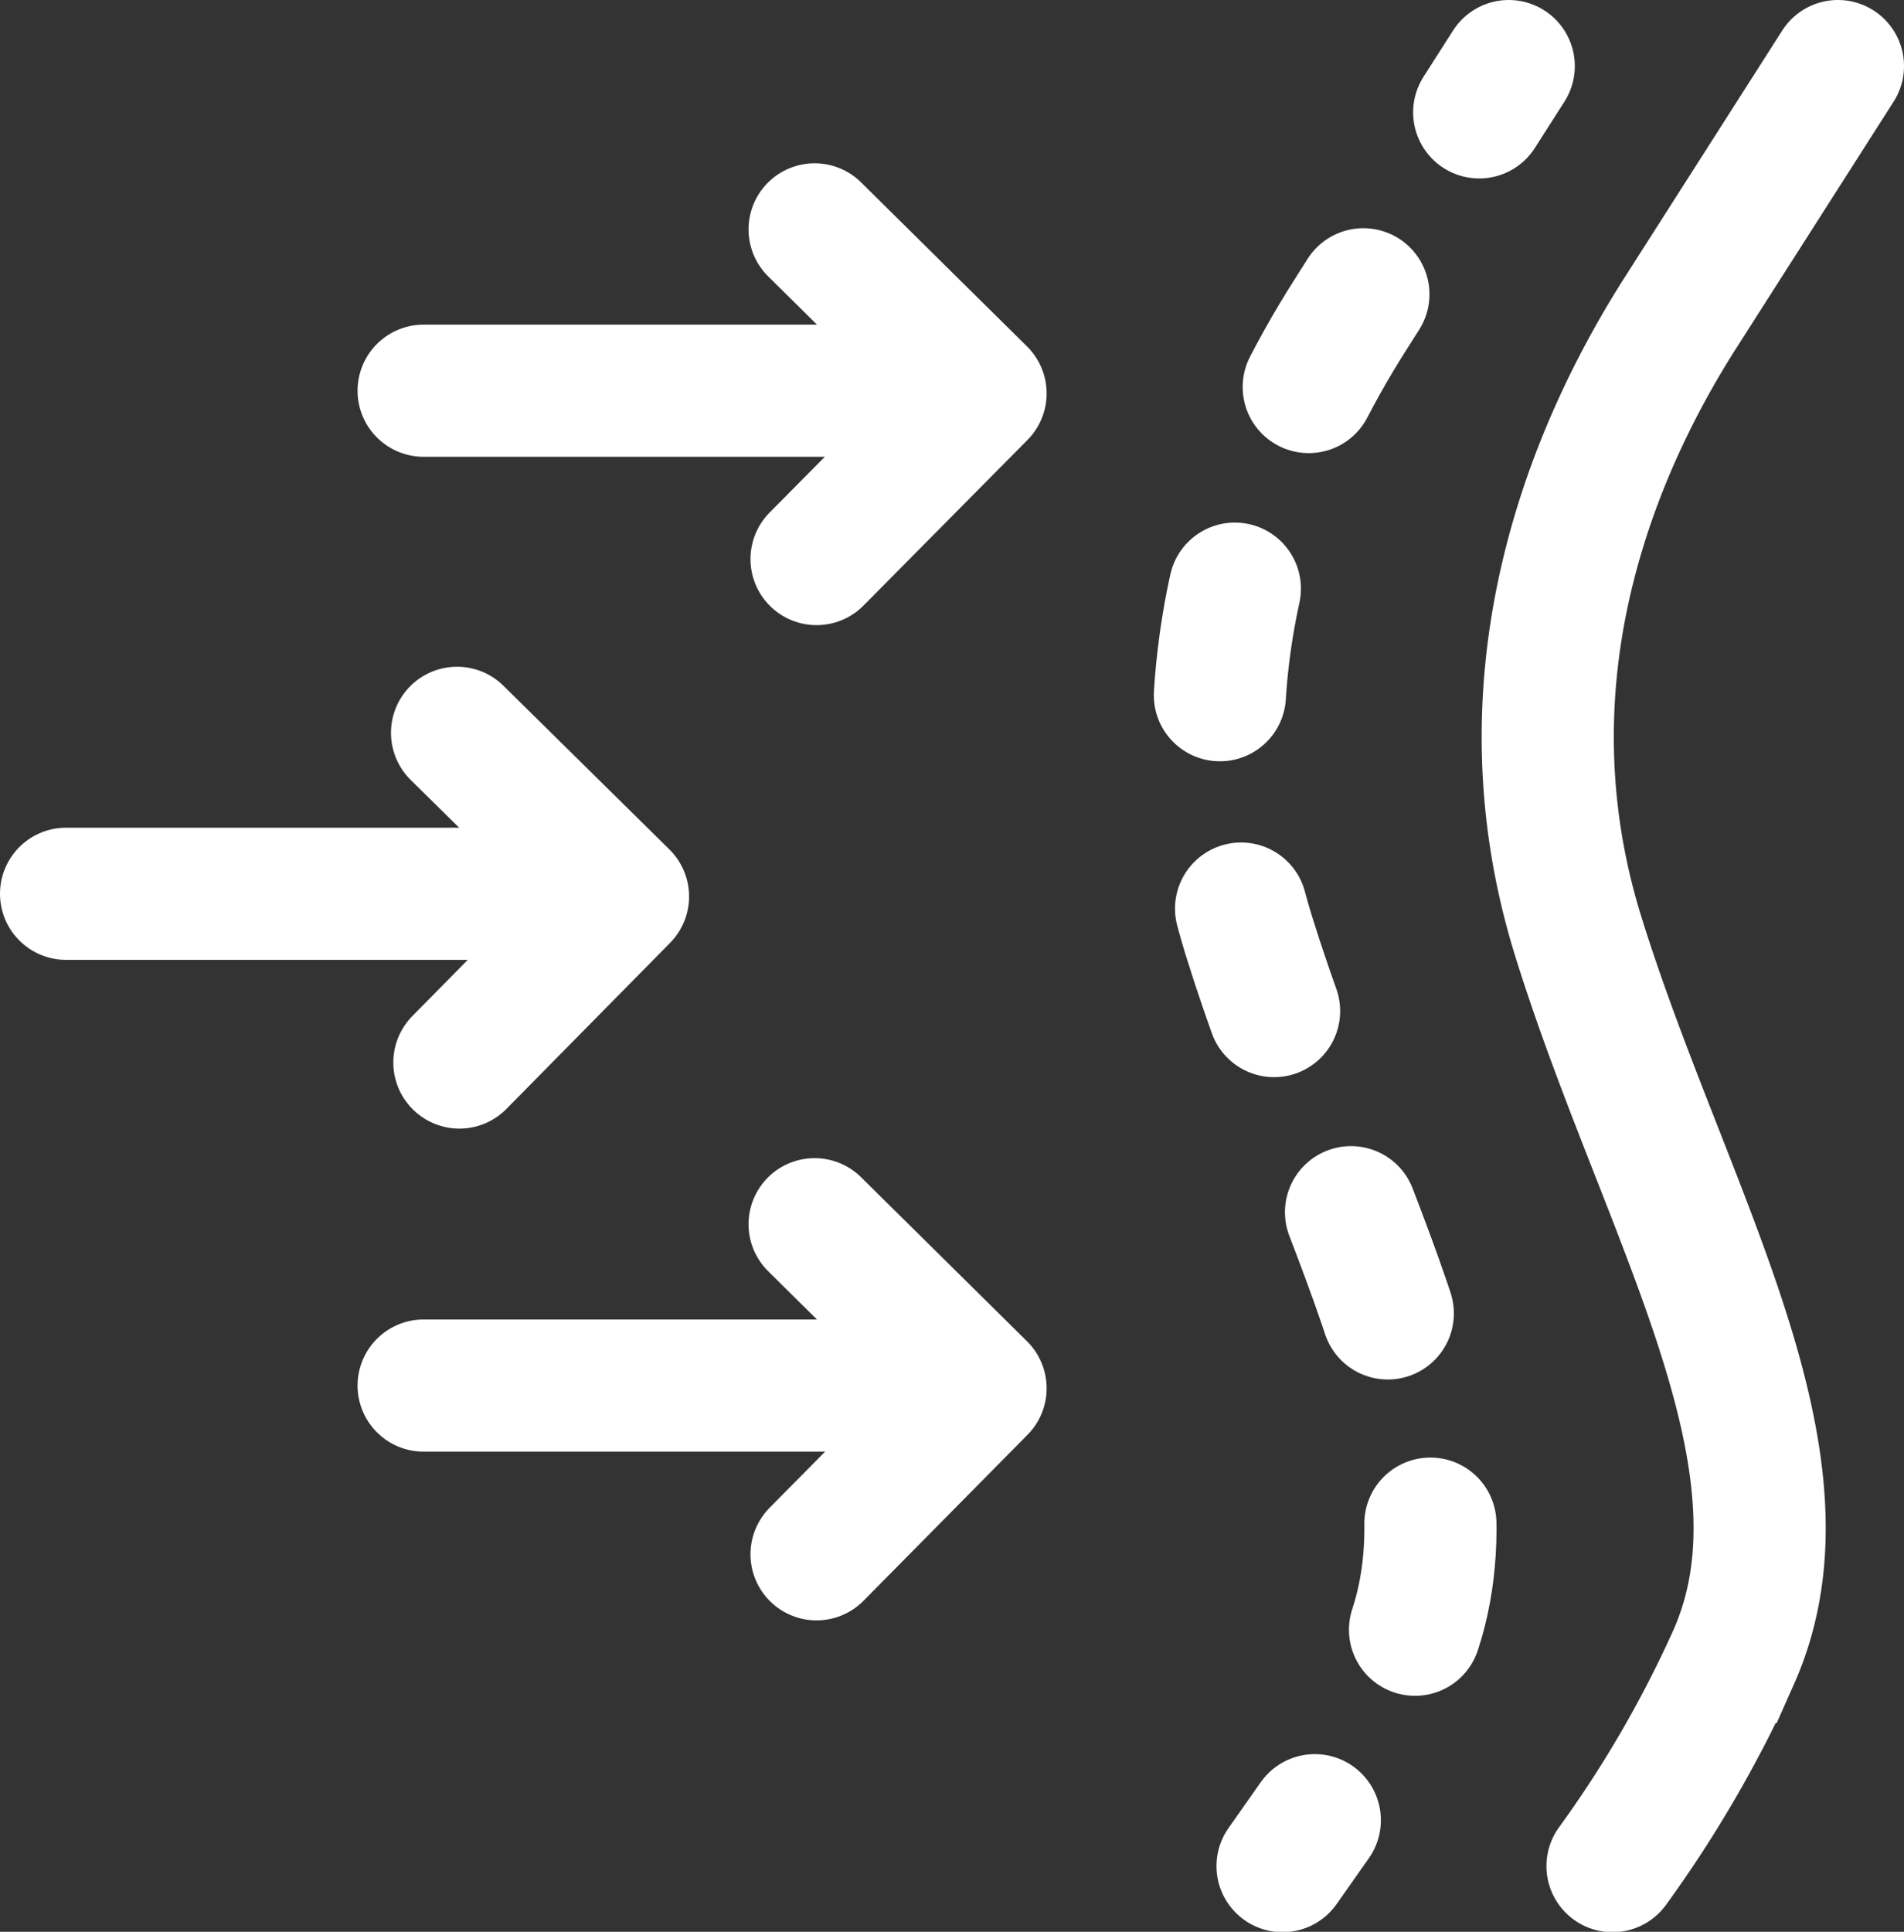 <?xml version="1.0" encoding="UTF-8"?> <svg xmlns="http://www.w3.org/2000/svg" viewBox="0 0 48.99 49.69"><rect x="0" y="0" width="48.99" height="49.69" fill="#333333" stroke="none"/> <defs> <style> .cls-1, .cls-2, .cls-3 { fill: none; stroke: #fff; stroke-linecap: round; stroke-width: 3.4px; } .cls-1, .cls-2 { stroke-miterlimit: 10; } .cls-2 { stroke-dasharray: 2.77 5.54; } .cls-3 { stroke-linejoin: round; } </style> </defs> <g id="Слой_2" data-name="Слой 2"> <g id="Слой_1-2" data-name="Слой 1"> <path class="cls-1" d="M47.29,1.7,43.21,8.09c-1.82,2.87-4.82,8.87-2.6,16s6.26,13.44,4,18.53A30.33,30.33,0,0,1,41.49,48"></path> <g> <path class="cls-1" d="M38.82,1.7l-.76,1.19"></path> <path class="cls-2" d="M35.08,7.57l-.33.52c-1.83,2.87-4.83,8.87-2.61,16s6.26,13.44,4,18.53c-.29.66-.59,1.26-.89,1.81"></path> <path class="cls-1" d="M33.83,46.82,33,48"></path> </g> <line class="cls-1" x1="10.9" y1="10.05" x2="24.2" y2="10.05"></line> <polyline class="cls-3" points="20.96 5.9 25.23 10.12 21.01 14.38"></polyline> <line class="cls-1" x1="10.9" y1="35.64" x2="24.2" y2="35.64"></line> <polyline class="cls-3" points="20.96 31.49 25.23 35.71 21.01 39.98"></polyline> <line class="cls-1" x1="1.7" y1="22.99" x2="15" y2="22.99"></line> <polyline class="cls-3" points="11.76 18.85 16.03 23.06 11.82 27.33"></polyline> </g> </g> </svg> 